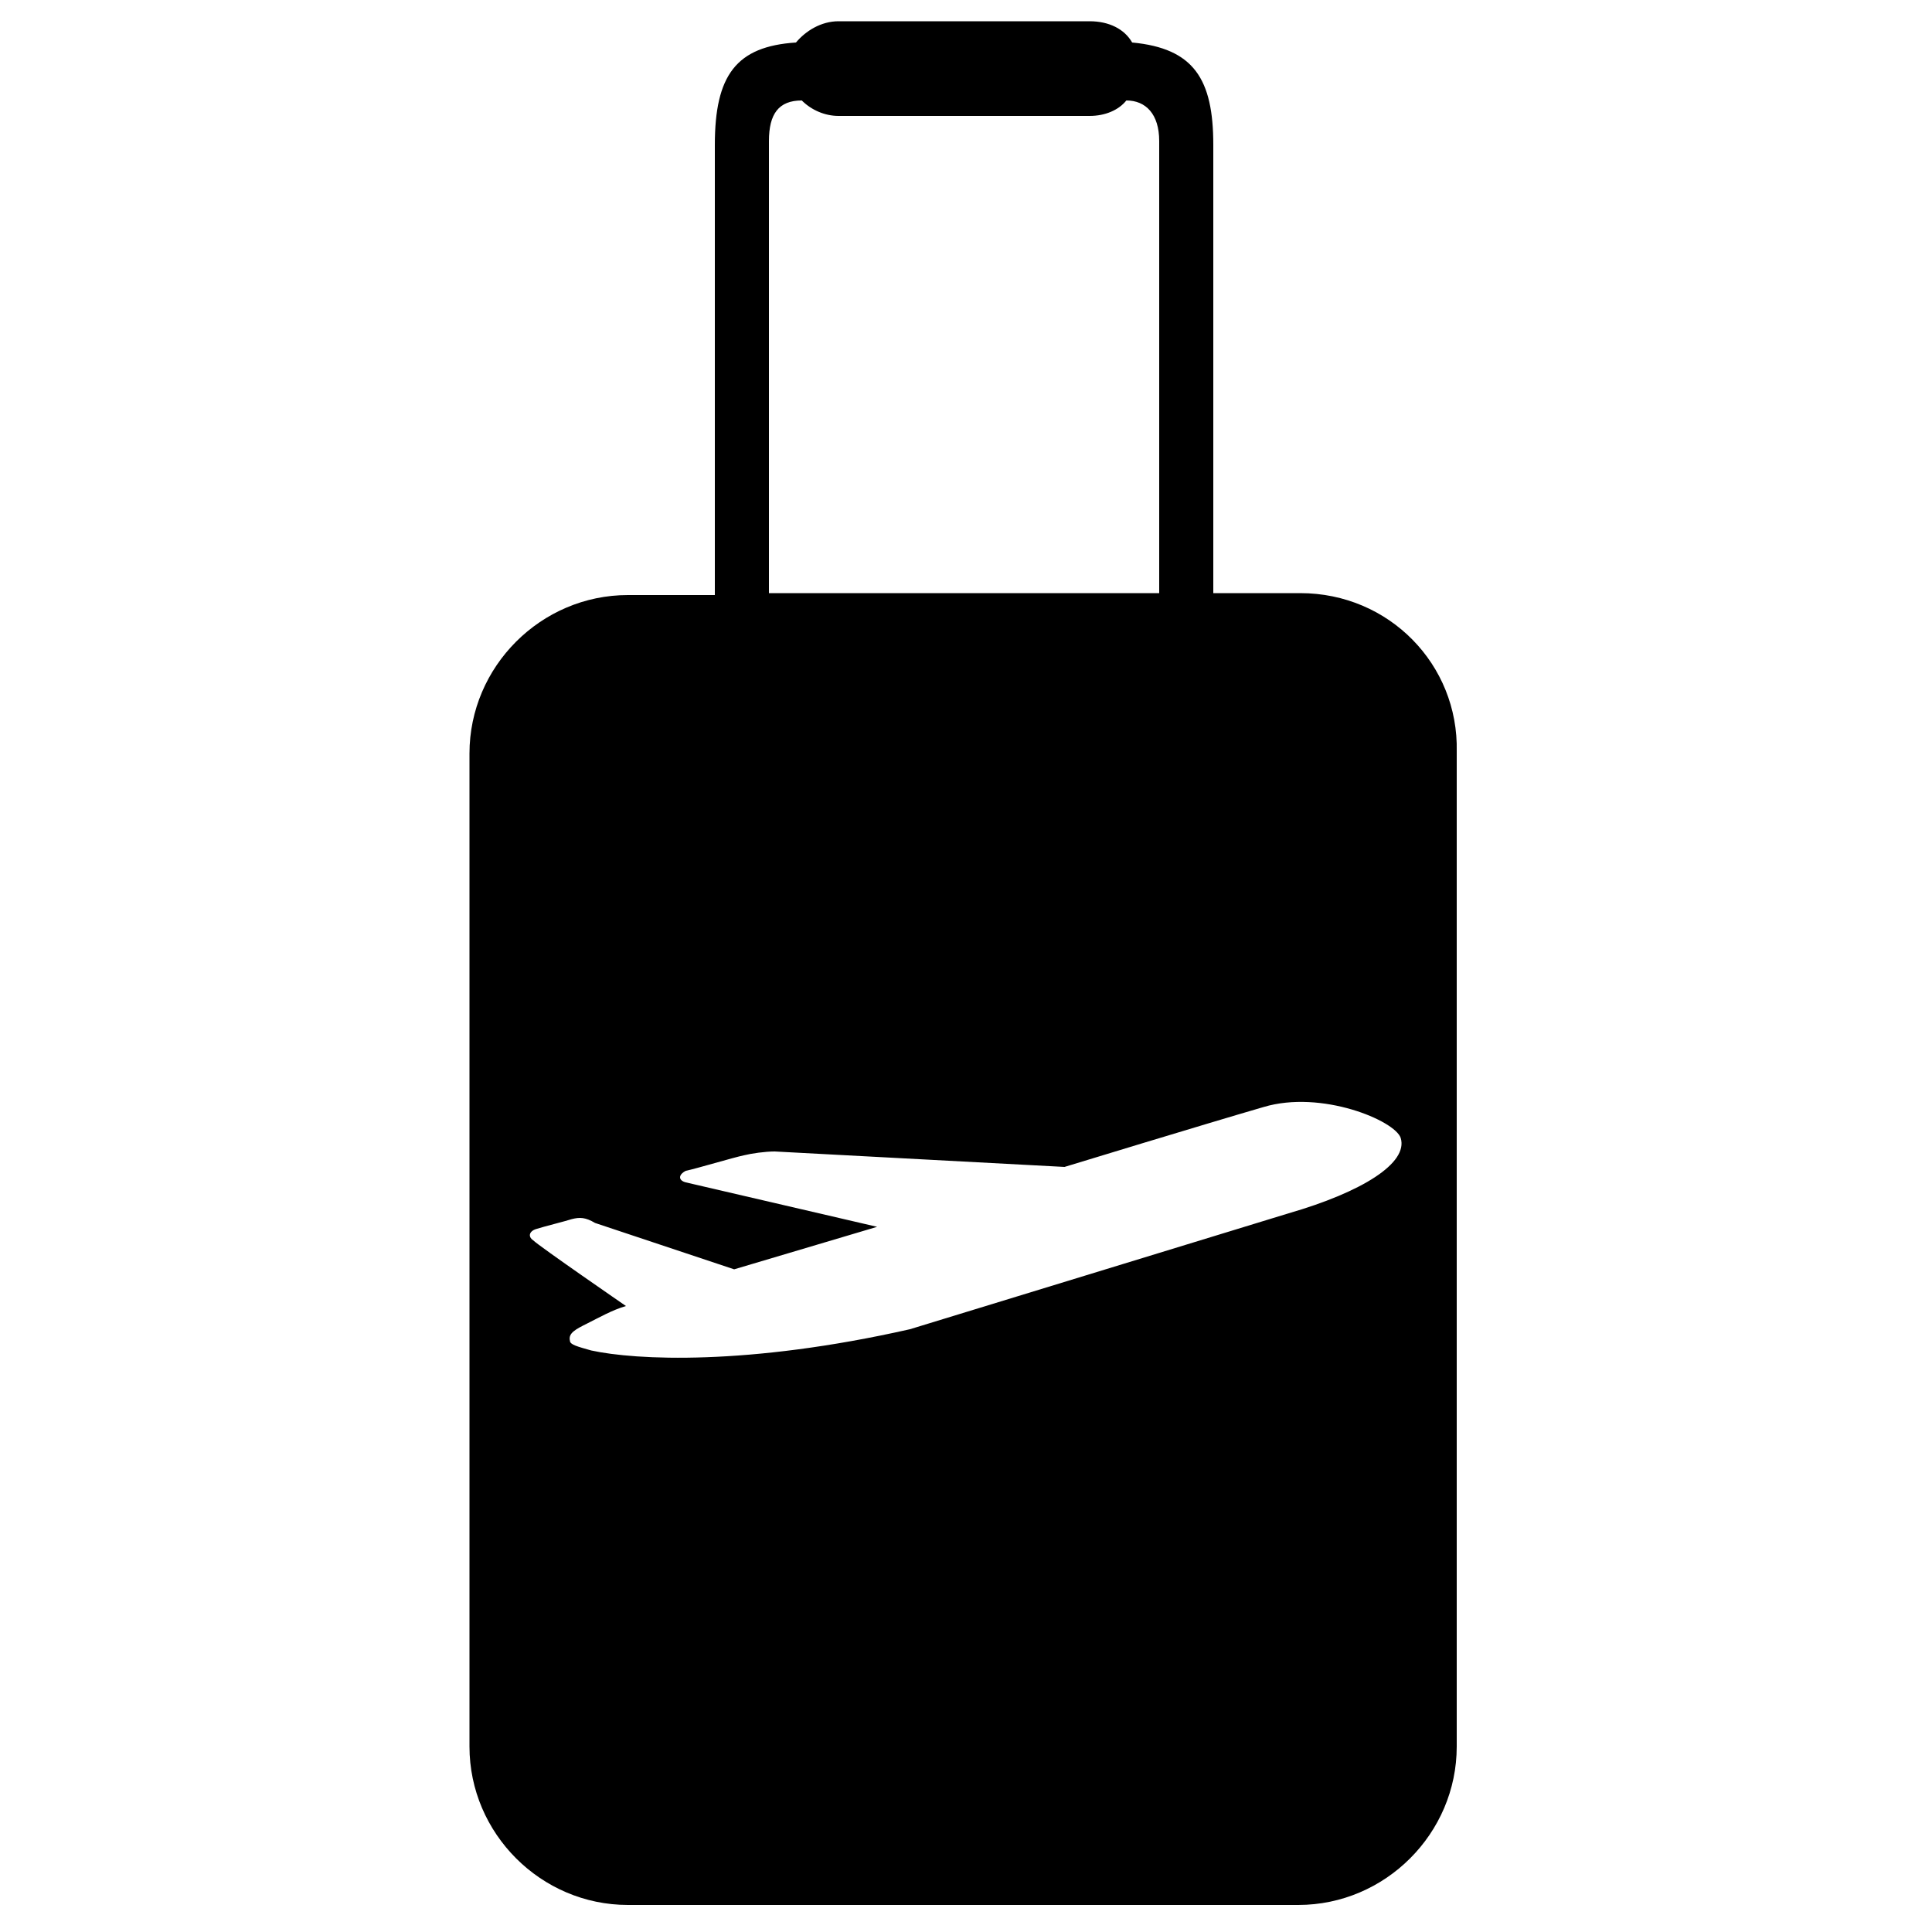 <?xml version="1.0" encoding="utf-8"?>
<!-- Generator: Adobe Illustrator 18.1.1, SVG Export Plug-In . SVG Version: 6.00 Build 0)  -->
<svg version="1.1" id="Layer_2" xmlns="http://www.w3.org/2000/svg" xmlns:xlink="http://www.w3.org/1999/xlink" x="0px" y="0px"
	 viewBox="0 0 100 100" enable-background="new 0 0 100 100" xml:space="preserve">
<path d="M67.3,30.7h-4.5V7.5c0-3.4-1-5-4.2-5.3c-0.4-0.7-1.2-1.1-2.2-1.1h-13c-0.9,0-1.7,0.5-2.2,1.1c-3.1,0.2-4.2,1.7-4.2,5.3v23.3
	h-4.5c-4.5,0-8.2,3.7-8.2,8.2v51.4c0,4.5,3.7,8.2,8.2,8.2h34.7c4.5,0,8.2-3.7,8.2-8.2V38.9C75.5,34.4,71.9,30.7,67.3,30.7z
	 M39.8,7.3c0-1.4,0.5-2.1,1.7-2.1c0.5,0.5,1.2,0.8,1.9,0.8h13c0.8,0,1.5-0.3,1.9-0.8c1,0,1.7,0.7,1.7,2.1v23.4H39.8V7.3z M66.7,62.8
	l-19.6,6c-8.4,1.9-14.2,1.6-16.5,1.1c-0.7-0.2-1.1-0.3-1.1-0.5c-0.1-0.4,0.3-0.6,0.9-0.9c0.6-0.3,1.3-0.7,2-0.9c0,0-4.5-3.1-4.8-3.4
	c-0.3-0.2-0.2-0.5,0.2-0.6c0.3-0.1,1.5-0.4,1.8-0.5c0.4-0.1,0.7-0.1,1.2,0.2l7.2,2.4l7.4-2.2l-9.9-2.3c-0.4-0.1-0.4-0.4,0-0.6
	c0.5-0.1,2.5-0.7,3-0.8c0.4-0.1,1.1-0.2,1.6-0.2l15,0.8c0,0,7.2-2.2,10.3-3.1c3-0.9,6.8,0.7,7.1,1.6C72.9,60.2,70.5,61.7,66.7,62.8z
	"/>
</svg>

